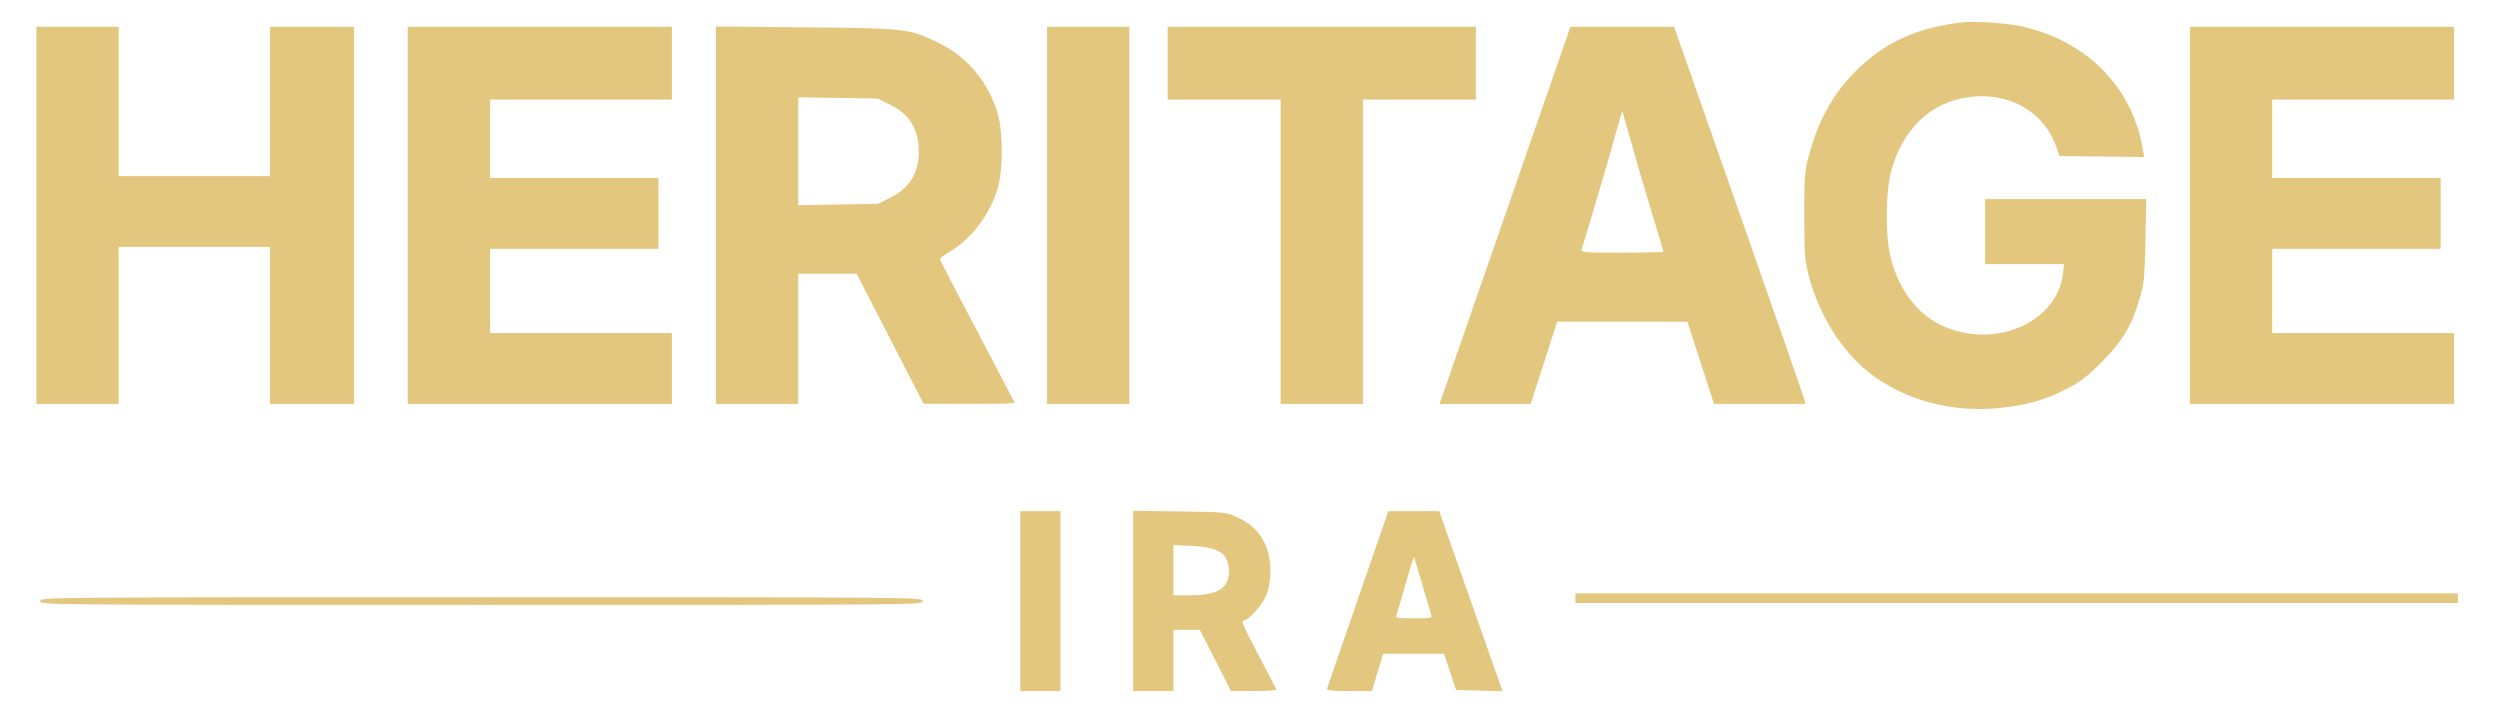 <svg xmlns="http://www.w3.org/2000/svg" width="1306" height="373" viewBox="0 0 1306 373" version="1.1">
	<path d="M 1026 11.595 C 1002.537 14.103, 985.893 21.394, 970.876 35.740 C 958.186 47.865, 949.917 62.454, 944.827 81.701 C 942.710 89.707, 942.505 92.527, 942.556 113 C 942.609 134.092, 942.778 136.111, 945.255 145.274 C 950.565 164.918, 962.027 183.160, 976.111 194.381 C 994.475 209.012, 1019.670 215.827, 1045.223 213.076 C 1059.071 211.585, 1068.442 208.892, 1079.461 203.238 C 1086.846 199.448, 1090.238 196.852, 1098 189.050 C 1108.823 178.171, 1113.280 170.760, 1117.582 156.500 C 1120.082 148.209, 1120.332 145.787, 1120.758 125.750 L 1121.220 104 1079.110 104 L 1037 104 1037 121 L 1037 138 1057.639 138 L 1078.279 138 1077.692 142.950 C 1074.601 169.049, 1040.748 183.064, 1013.421 169.558 C 1000.675 163.259, 990.996 149.701, 987.322 133 C 984.872 121.861, 985.150 99.915, 987.872 89.686 C 993.707 67.754, 1008.123 53.748, 1027.879 50.815 C 1048.923 47.692, 1067.574 58.003, 1074.025 76.329 L 1075.845 81.500 1097.972 81.769 L 1120.098 82.039 1119.478 78.269 C 1114.054 45.278, 1089.667 20.796, 1055 13.540 C 1048.014 12.077, 1031.713 10.984, 1026 11.595 M 19 112.500 L 19 211 40.500 211 L 62 211 62 170 L 62 129 101.500 129 L 141 129 141 170 L 141 211 163 211 L 185 211 185 112.500 L 185 14 163 14 L 141 14 141 53 L 141 92 101.500 92 L 62 92 62 53 L 62 14 40.500 14 L 19 14 19 112.500 M 213 112.500 L 213 211 282 211 L 351 211 351 192.500 L 351 174 303.500 174 L 256 174 256 152 L 256 130 300 130 L 344 130 344 111.500 L 344 93 300 93 L 256 93 256 72.500 L 256 52 303.500 52 L 351 52 351 33 L 351 14 282 14 L 213 14 213 112.500 M 374 112.422 L 374 211 395.500 211 L 417 211 417 177 L 417 143 432.250 143.007 L 447.500 143.013 465 176.980 L 482.500 210.947 506.250 210.973 C 519.313 210.988, 530 210.757, 530 210.460 C 530 210.163, 521.225 193.329, 510.500 173.051 C 499.775 152.773, 491.009 135.803, 491.020 135.341 C 491.031 134.878, 493.342 133.150, 496.156 131.500 C 507.907 124.609, 517.768 111.220, 521.565 97 C 523.874 88.355, 523.906 69.915, 521.627 61 C 517.259 43.903, 505.672 29.701, 490 22.233 C 474.620 14.904, 473.315 14.754, 420.750 14.273 L 374 13.845 374 112.422 M 547 112.500 L 547 211 568.500 211 L 590 211 590 112.500 L 590 14 568.500 14 L 547 14 547 112.500 M 610 33 L 610 52 639.500 52 L 669 52 669 131.500 L 669 211 690.500 211 L 712 211 712 131.500 L 712 52 741.500 52 L 771 52 771 33 L 771 14 690.500 14 L 610 14 610 33 M 792.720 93.750 C 777.499 137.613, 762.120 181.938, 758.545 192.250 L 752.043 211 775.830 211 L 799.616 211 806.558 189.519 L 813.500 168.038 847.500 168.049 L 881.500 168.060 888.460 189.530 L 895.419 211 919.326 211 L 943.233 211 942.656 208.750 C 942.338 207.513, 926.883 163.188, 908.310 110.250 L 874.543 14 847.469 14 L 820.394 14 792.720 93.750 M 1144 112.500 L 1144 211 1213 211 L 1282 211 1282 192.500 L 1282 174 1234.500 174 L 1187 174 1187 152 L 1187 130 1231 130 L 1275 130 1275 111.500 L 1275 93 1231 93 L 1187 93 1187 72.500 L 1187 52 1234.500 52 L 1282 52 1282 33 L 1282 14 1213 14 L 1144 14 1144 112.500 M 417 79 L 417 107.175 437.775 106.837 L 458.550 106.500 465.161 103.243 C 475.139 98.328, 480.008 90.400, 479.994 79.091 C 479.981 67.642, 475.149 59.677, 465.268 54.809 L 458.550 51.500 437.775 51.163 L 417 50.825 417 79 M 844.080 69.717 C 842.328 76.198, 837.721 92.075, 833.843 105 C 829.965 117.925, 826.561 129.287, 826.279 130.250 C 825.802 131.879, 827.267 132, 847.383 132 C 859.273 132, 869 131.763, 869 131.473 C 869 131.183, 866.347 122.296, 863.103 111.723 C 859.860 101.150, 855.076 84.850, 852.472 75.500 C 849.868 66.150, 847.631 58.373, 847.502 58.217 C 847.373 58.062, 845.833 63.237, 844.080 69.717 M 533 314 L 533 361 543.500 361 L 554 361 554 314 L 554 267 543.500 267 L 533 267 533 314 M 592 313.922 L 592 361 602.500 361 L 613 361 613 345 L 613 329 619.888 329 L 626.776 329 634.938 345 L 643.101 361 655.134 361 C 661.752 361, 667.017 360.654, 666.833 360.232 C 666.650 359.809, 662.563 351.984, 657.750 342.842 C 649.043 326.302, 648.096 324, 649.997 324 C 652.239 324, 658.915 316.641, 661.117 311.742 C 664.690 303.794, 664.505 291.572, 660.694 283.796 C 657.468 277.214, 653.736 273.733, 646 270.090 C 640.630 267.561, 639.926 267.492, 616.250 267.172 L 592 266.844 592 313.922 M 709.456 312.750 C 700.761 337.913, 693.453 359.063, 693.217 359.750 C 692.888 360.704, 695.612 361, 704.730 361 L 716.675 361 719.625 351.250 L 722.575 341.500 738.453 341.500 L 754.332 341.500 757.498 351 L 760.665 360.500 772.789 360.780 L 784.913 361.061 783.062 355.780 C 777.699 340.484, 753.643 272.109, 752.794 269.750 L 751.804 267 738.535 267 L 725.265 267 709.456 312.750 M 613 297.866 L 613 311 622.032 311 C 635.820 311, 642 307.229, 642 298.815 C 642 289.347, 637.131 285.905, 622.750 285.206 L 613 284.733 613 297.866 M 734.340 304.855 C 732.052 312.910, 729.866 320.288, 729.483 321.250 C 728.848 322.844, 729.650 323, 738.510 323 C 747.295 323, 748.185 322.831, 747.732 321.250 C 747.456 320.288, 745.346 313.200, 743.043 305.500 C 740.740 297.800, 738.776 291.210, 738.678 290.855 C 738.580 290.501, 736.628 296.801, 734.340 304.855 M 823 312.500 L 823 315 1053.500 315 L 1284 315 1284 312.500 L 1284 310 1053.500 310 L 823 310 823 312.500 M 21 314 C 21 315.994, 21.667 316, 251.500 316 C 481.333 316, 482 315.994, 482 314 C 482 312.006, 481.333 312, 251.500 312 C 21.667 312, 21 312.006, 21 314" stroke="none" fill="#e4c77e" fill-rule="evenodd"/>
</svg>